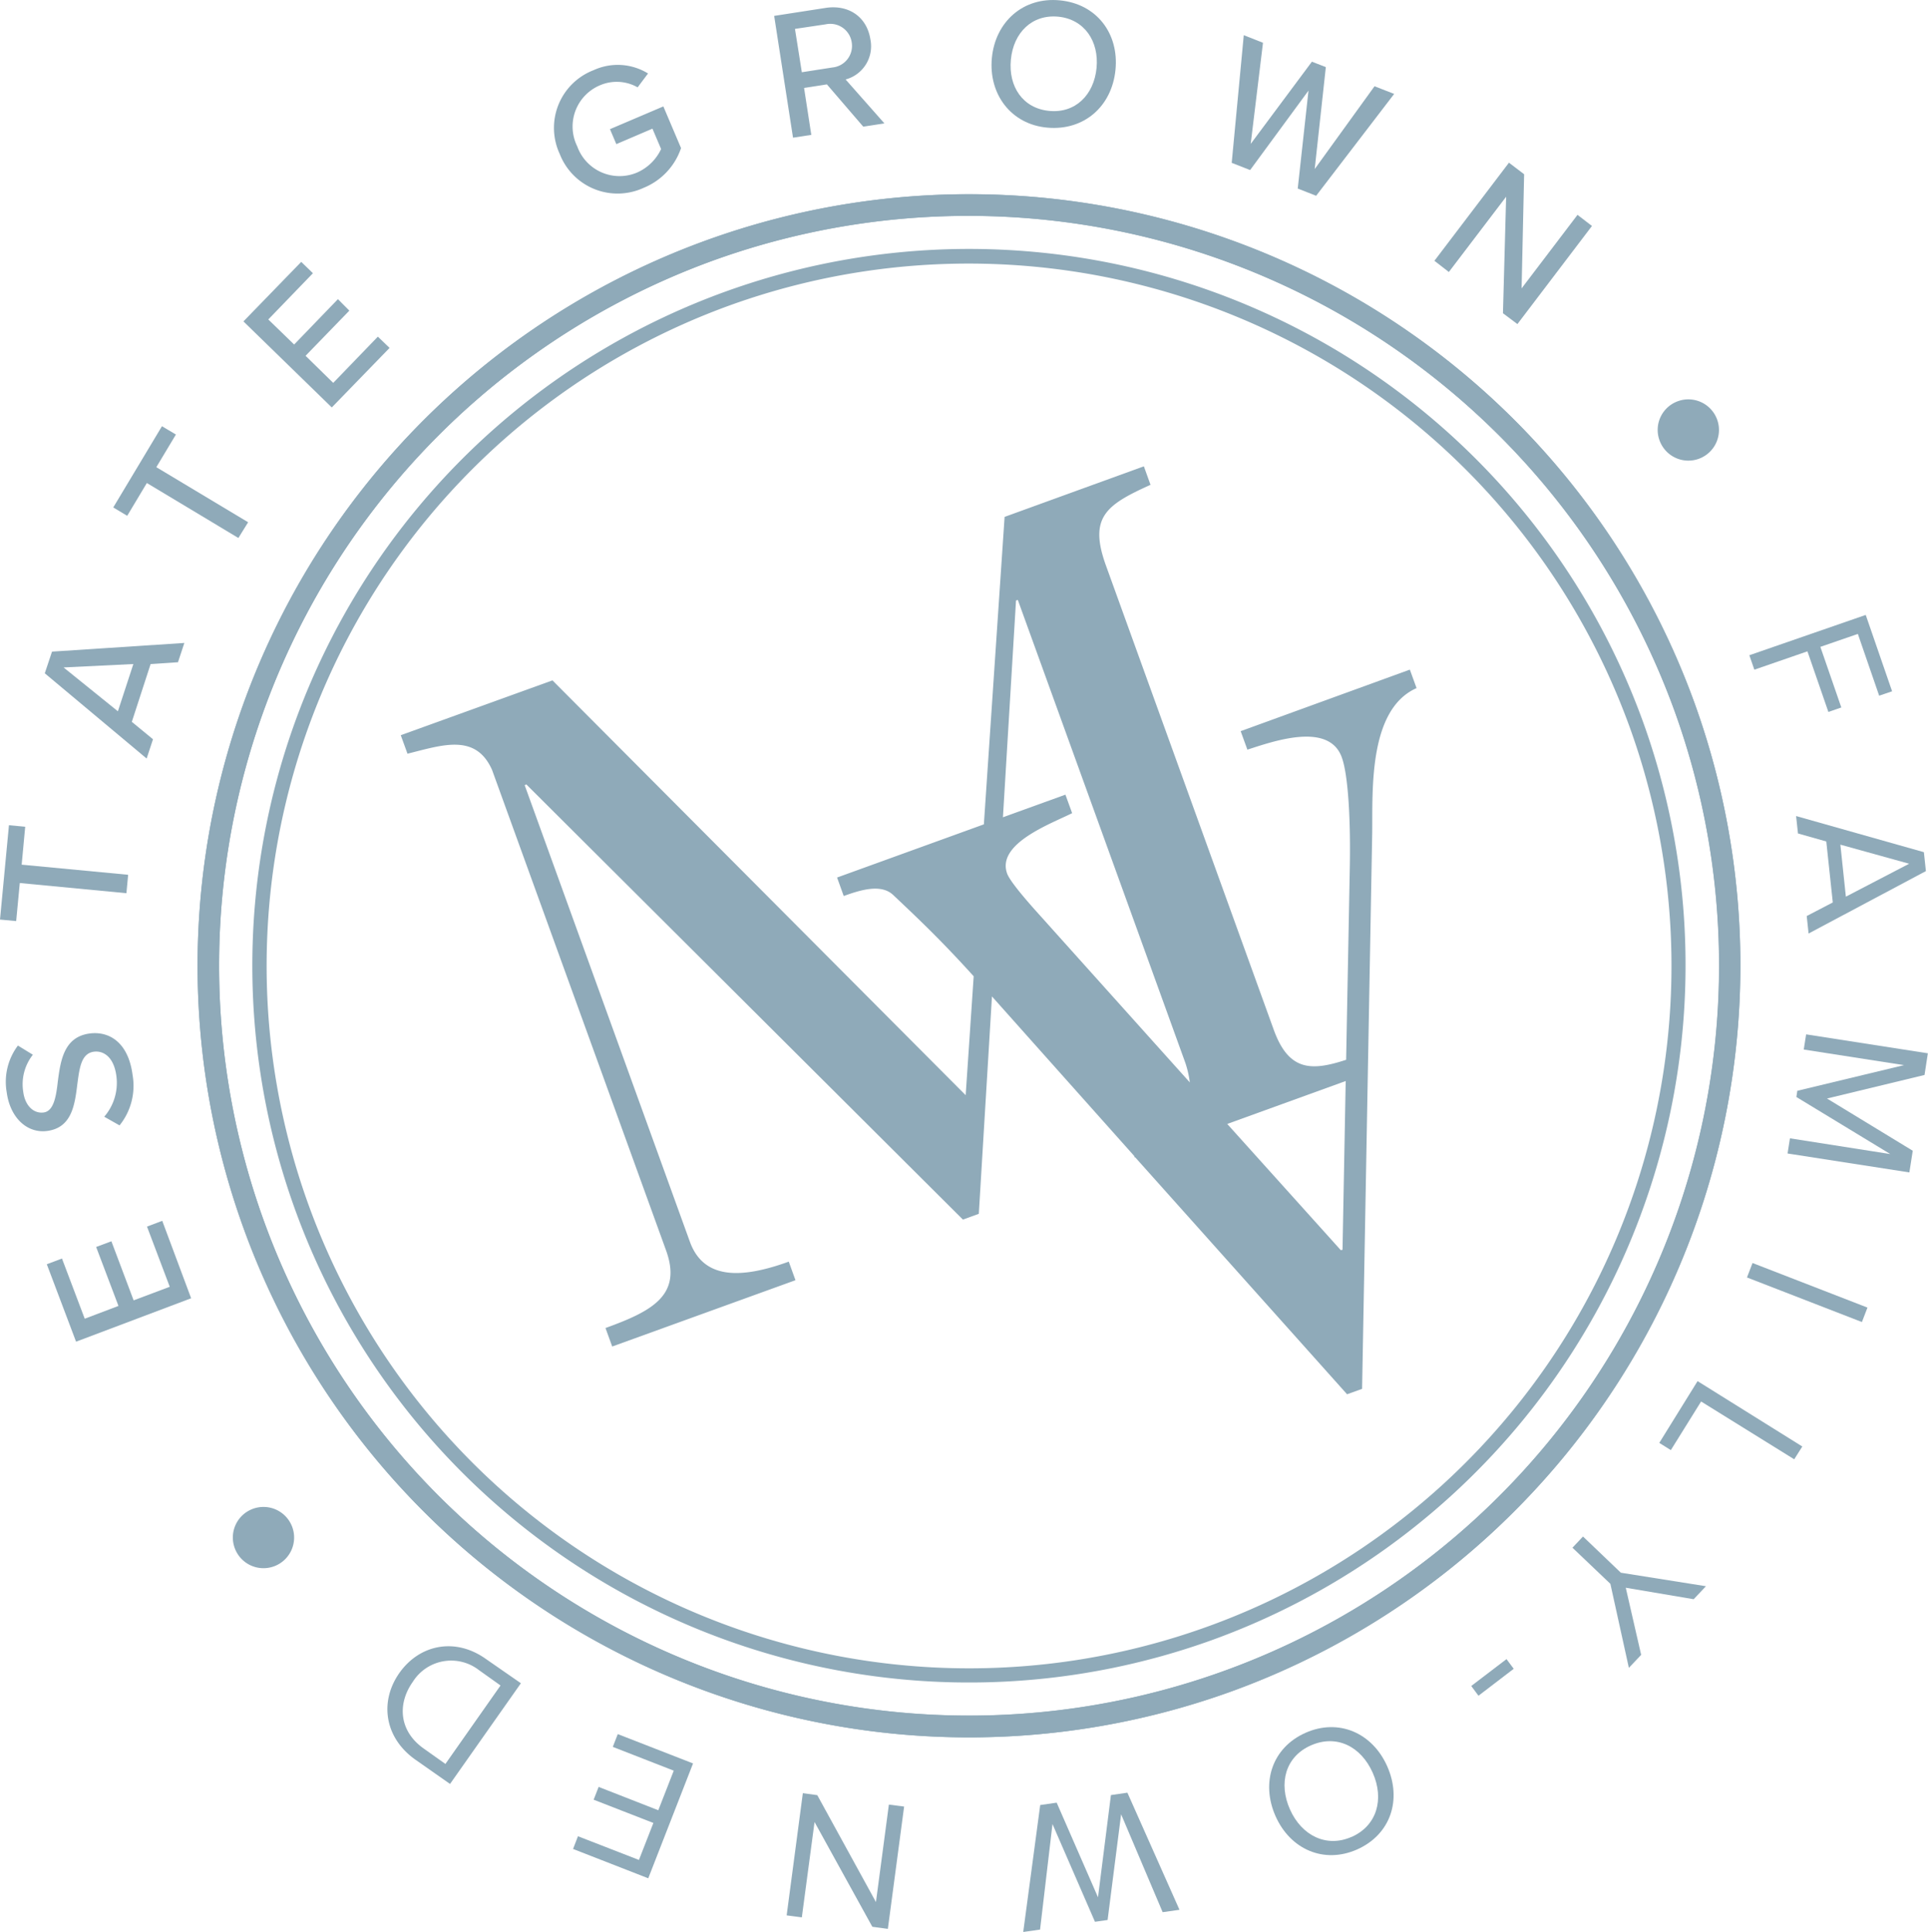 <svg xmlns="http://www.w3.org/2000/svg" viewBox="0 0 266.9 267.43"><defs><style>.cls-1{fill:#8faab9;}</style></defs><g id="Layer_2" data-name="Layer 2"><g id="Layer_1-2" data-name="Layer 1"><path class="cls-1" d="M170.43,234.15A106.81,106.81,0,1,1,234.62,97.42,106.93,106.93,0,0,1,170.43,234.15ZM98.9,36A103.82,103.82,0,1,0,231.81,98.43,104,104,0,0,0,98.9,36Z"/><path class="cls-1" d="M167.85,227a99.22,99.22,0,1,1,59.63-127A99.34,99.34,0,0,1,167.85,227ZM101.14,42.23a97.24,97.24,0,1,0,124.47,58.44A97.35,97.35,0,0,0,101.14,42.23Z"/><path class="cls-1" d="M170.43,234.14A106.8,106.8,0,1,1,234.61,97.42,106.92,106.92,0,0,1,170.43,234.14ZM98.9,36a103.83,103.83,0,1,0,132.92,62.4A104,104,0,0,0,98.9,36Z"/><path class="cls-1" d="M171.75,101.21l.93,2.56c3.46-1.11,11.27-3.93,13.07,1.07.89,2.44,1.25,8.79,1.1,15.61l-.5,26.25c-4.84,1.59-7.93,1.55-10-4.1L153.11,78.31c-2.43-6.71,0-8.42,6.16-11.2l-.92-2.56-19.28,7-2.87,42.56-20.32,7.36.92,2.56c2.32-.84,5.17-1.73,6.85-.14,3.17,3,6.49,6.1,11.14,11.25l-1.11,16.46L76.48,94.18l-21,7.59.93,2.56c4.81-1.19,9.44-2.87,11.71,2.25L92.2,173.07c2.26,6.22-1.92,8.42-8.38,10.76l.93,2.56,25.37-9.18-.93-2.57c-6.83,2.48-11.84,2.36-13.69-2.76l-22.87-63.2.24-.09,60.43,60.23,2.2-.8,1.82-30.09L157,160l.07.2.08,0L186.48,193l2.08-.75,1.4-77c.06-5.95-.51-17.06,6.14-20l-.93-2.56Zm-32.33,19.71c-1.5-4.15,6.06-6.89,9-8.36l-.93-2.56-8.65,3.13,1.81-30,.25-.09,23.18,64.05a14,14,0,0,1,.63,2.74L145,127.87C144.46,127.23,140,122.5,139.42,120.92Zm46.19,52.13-15.72-17.47,16.4-5.94L185.85,173Z"/><path class="cls-1" d="M10.53,185.72,6.48,175l2.1-.79,3.15,8.33,4.67-1.77-3.09-8.16,2.11-.79L18.5,180l5-1.88-3.15-8.33,2.11-.8,4,10.72Z"/><path class="cls-1" d="M14.43,154.58a7.16,7.16,0,0,0,1.68-5.64c-.36-2.74-1.88-3.52-3.1-3.36-1.77.23-2,2.23-2.3,4.46-.35,2.8-.72,6.05-4.17,6.51-2.79.37-5.14-1.83-5.61-5.35a8.35,8.35,0,0,1,1.55-6.47L4.55,146a6.6,6.6,0,0,0-1.33,5.15C3.46,153,4.6,154.15,6,154s1.76-2.09,2-4.27c.38-2.86.81-6.19,4.41-6.67,2.64-.35,5.34,1.16,5.94,5.72a8.73,8.73,0,0,1-1.8,7Z"/><path class="cls-1" d="M2.74,122.23l-.5,5.27L0,127.29l1.24-13.06,2.25.21L3,119.69l14.74,1.4-.24,2.55Z"/><path class="cls-1" d="M20.85,91.92l-2.6,8,2.93,2.41L20.3,105,6.2,93.2l1-3L25.52,89l-.88,2.67Zm-4.53,6.54,2.14-6.54-9.66.47Z"/><path class="cls-1" d="M20.33,66.86,17.61,71.4l-1.93-1.16L22.42,59l1.93,1.15-2.71,4.52,12.71,7.62L33,74.47Z"/><path class="cls-1" d="M33.7,44.49l8-8.24,1.62,1.57-6.18,6.4,3.58,3.47,6.06-6.28L48.36,43,42.3,49.25,46.13,53l6.18-6.4,1.62,1.56-8,8.24Z"/><path class="cls-1" d="M82.18,9.71a8,8,0,0,1,7.53.46l-1.44,1.92a5.87,5.87,0,0,0-5.2-.29,6.19,6.19,0,0,0-3.16,8.46,6.22,6.22,0,0,0,8.29,3.62,6.61,6.61,0,0,0,3.32-3.25l-1.2-2.82-5,2.14-.88-2.07,7.39-3.15,2.45,5.77A9.07,9.07,0,0,1,89.1,26a8.59,8.59,0,0,1-11.61-4.68A8.56,8.56,0,0,1,82.18,9.71Z"/><path class="cls-1" d="M114.47,11.68l-3.16.49,1,6.5-2.53.39L107.17,2.2l7.1-1.1c3.21-.5,5.73,1.23,6.22,4.34A4.76,4.76,0,0,1,117.06,11l5.37,6.08-2.93.45Zm-.18-8.31L110.05,4,111,10l4.24-.66a3,3,0,0,0,2.67-3.45A3,3,0,0,0,114.29,3.37Z"/><path class="cls-1" d="M146.73.05c5.07.49,8.19,4.58,7.69,9.62s-4.34,8.44-9.41,8S136.82,13,137.31,8,141.66-.45,146.73.05Zm-.22,2.26c-3.64-.35-6.21,2.2-6.57,5.94s1.65,6.74,5.29,7.1,6.21-2.22,6.57-5.94S150.1,2.67,146.51,2.31Z"/><path class="cls-1" d="M181.14,12.54l-8.08,11-2.55-1,1.67-17.67,2.66,1.05-1.7,14,8.47-11.38,1.93.75L182,23.4l8.28-11.46L193,13,182.2,27.1l-2.55-1Z"/><path class="cls-1" d="M208.5,27.23l-7.93,10.42-2-1.55,10.32-13.58,2.1,1.6-.35,15.8,7.74-10.18,2,1.54L210.06,44.86l-2-1.5Z"/><path class="cls-1" d="M258.28,85.12l3.65,10.57-1.79.61-2.95-8.55L252,89.54l2.9,8.39-1.79.62-2.9-8.39-7.35,2.54-.69-2Z"/><path class="cls-1" d="M253.72,124.92l-.9-8.44-3.92-1.11-.26-2.41,17.69,5,.28,2.62-16.24,8.64-.26-2.42Zm1.05-8,.76,7.2,8.76-4.56Z"/><path class="cls-1" d="M261.68,159.75l-13-7.9.13-.86,14.77-3.55-13.88-2.16.33-2.1,16.85,2.62-.46,3-13.5,3.26,11.87,7.23-.47,3-16.86-2.62.33-2.1Z"/><path class="cls-1" d="M258.52,181l-.77,2-15.91-6.17.77-2Z"/><path class="cls-1" d="M249.5,200.23,248.38,202l-12.89-8-4.19,6.73-1.6-1,5.3-8.55Z"/><path class="cls-1" d="M224.38,217.7l11.78,1.87-1.7,1.8-9.4-1.59,2.13,9.29-1.7,1.8-2.56-11.63-5.25-5,1.46-1.55Z"/><path class="cls-1" d="M209.55,231l-4.88,3.73-1-1.35,4.88-3.72Z"/><path class="cls-1" d="M187.89,256c-4.61,2.05-9.28,0-11.32-4.62s-.46-9.46,4.14-11.51,9.28,0,11.33,4.63S192.51,253.93,187.89,256Zm-.77-1.73c3.5-1.56,4.53-5.23,2.91-8.88s-5-5.35-8.55-3.79-4.52,5.26-2.9,8.88S183.64,255.81,187.12,254.26Z"/><path class="cls-1" d="M152,262.63l1.79-14.15,2.28-.33,7.21,16.21-2.33.33-5.75-13.55-1.87,14.63-1.75.25-5.88-13.53-1.72,14.61-2.33.33L144,249.86l2.28-.33Z"/><path class="cls-1" d="M121.26,263.29l1.79-13.49,2.11.27L122.91,267l-2.15-.29-8-14.5L111,265.41l-2.1-.28,2.24-16.91,2,.27Z"/><path class="cls-1" d="M89.74,260l-10.41-4.06.68-1.76,8.44,3.28,2-5.12-8.27-3.22.69-1.77,8.26,3.23,2.14-5.48-8.44-3.29.69-1.77,10.42,4.06Z"/><path class="cls-1" d="M62.3,246.94l-4.78-3.35c-4.33-3.05-5-8.07-2.24-12s7.72-5,12-1.94L72.11,233Zm4-15.76a6.27,6.27,0,0,0-9.17,1.65c-2.12,3-1.92,6.78,1.53,9.21l3,2.13,7.63-10.86Z"/><path class="cls-1" d="M35,208.86a4.24,4.24,0,1,1-2.51,5.42A4.23,4.23,0,0,1,35,208.86Z"/><path class="cls-1" d="M232.27,55.54A4.24,4.24,0,1,1,229.75,61,4.22,4.22,0,0,1,232.27,55.54Z"/></g></g></svg>